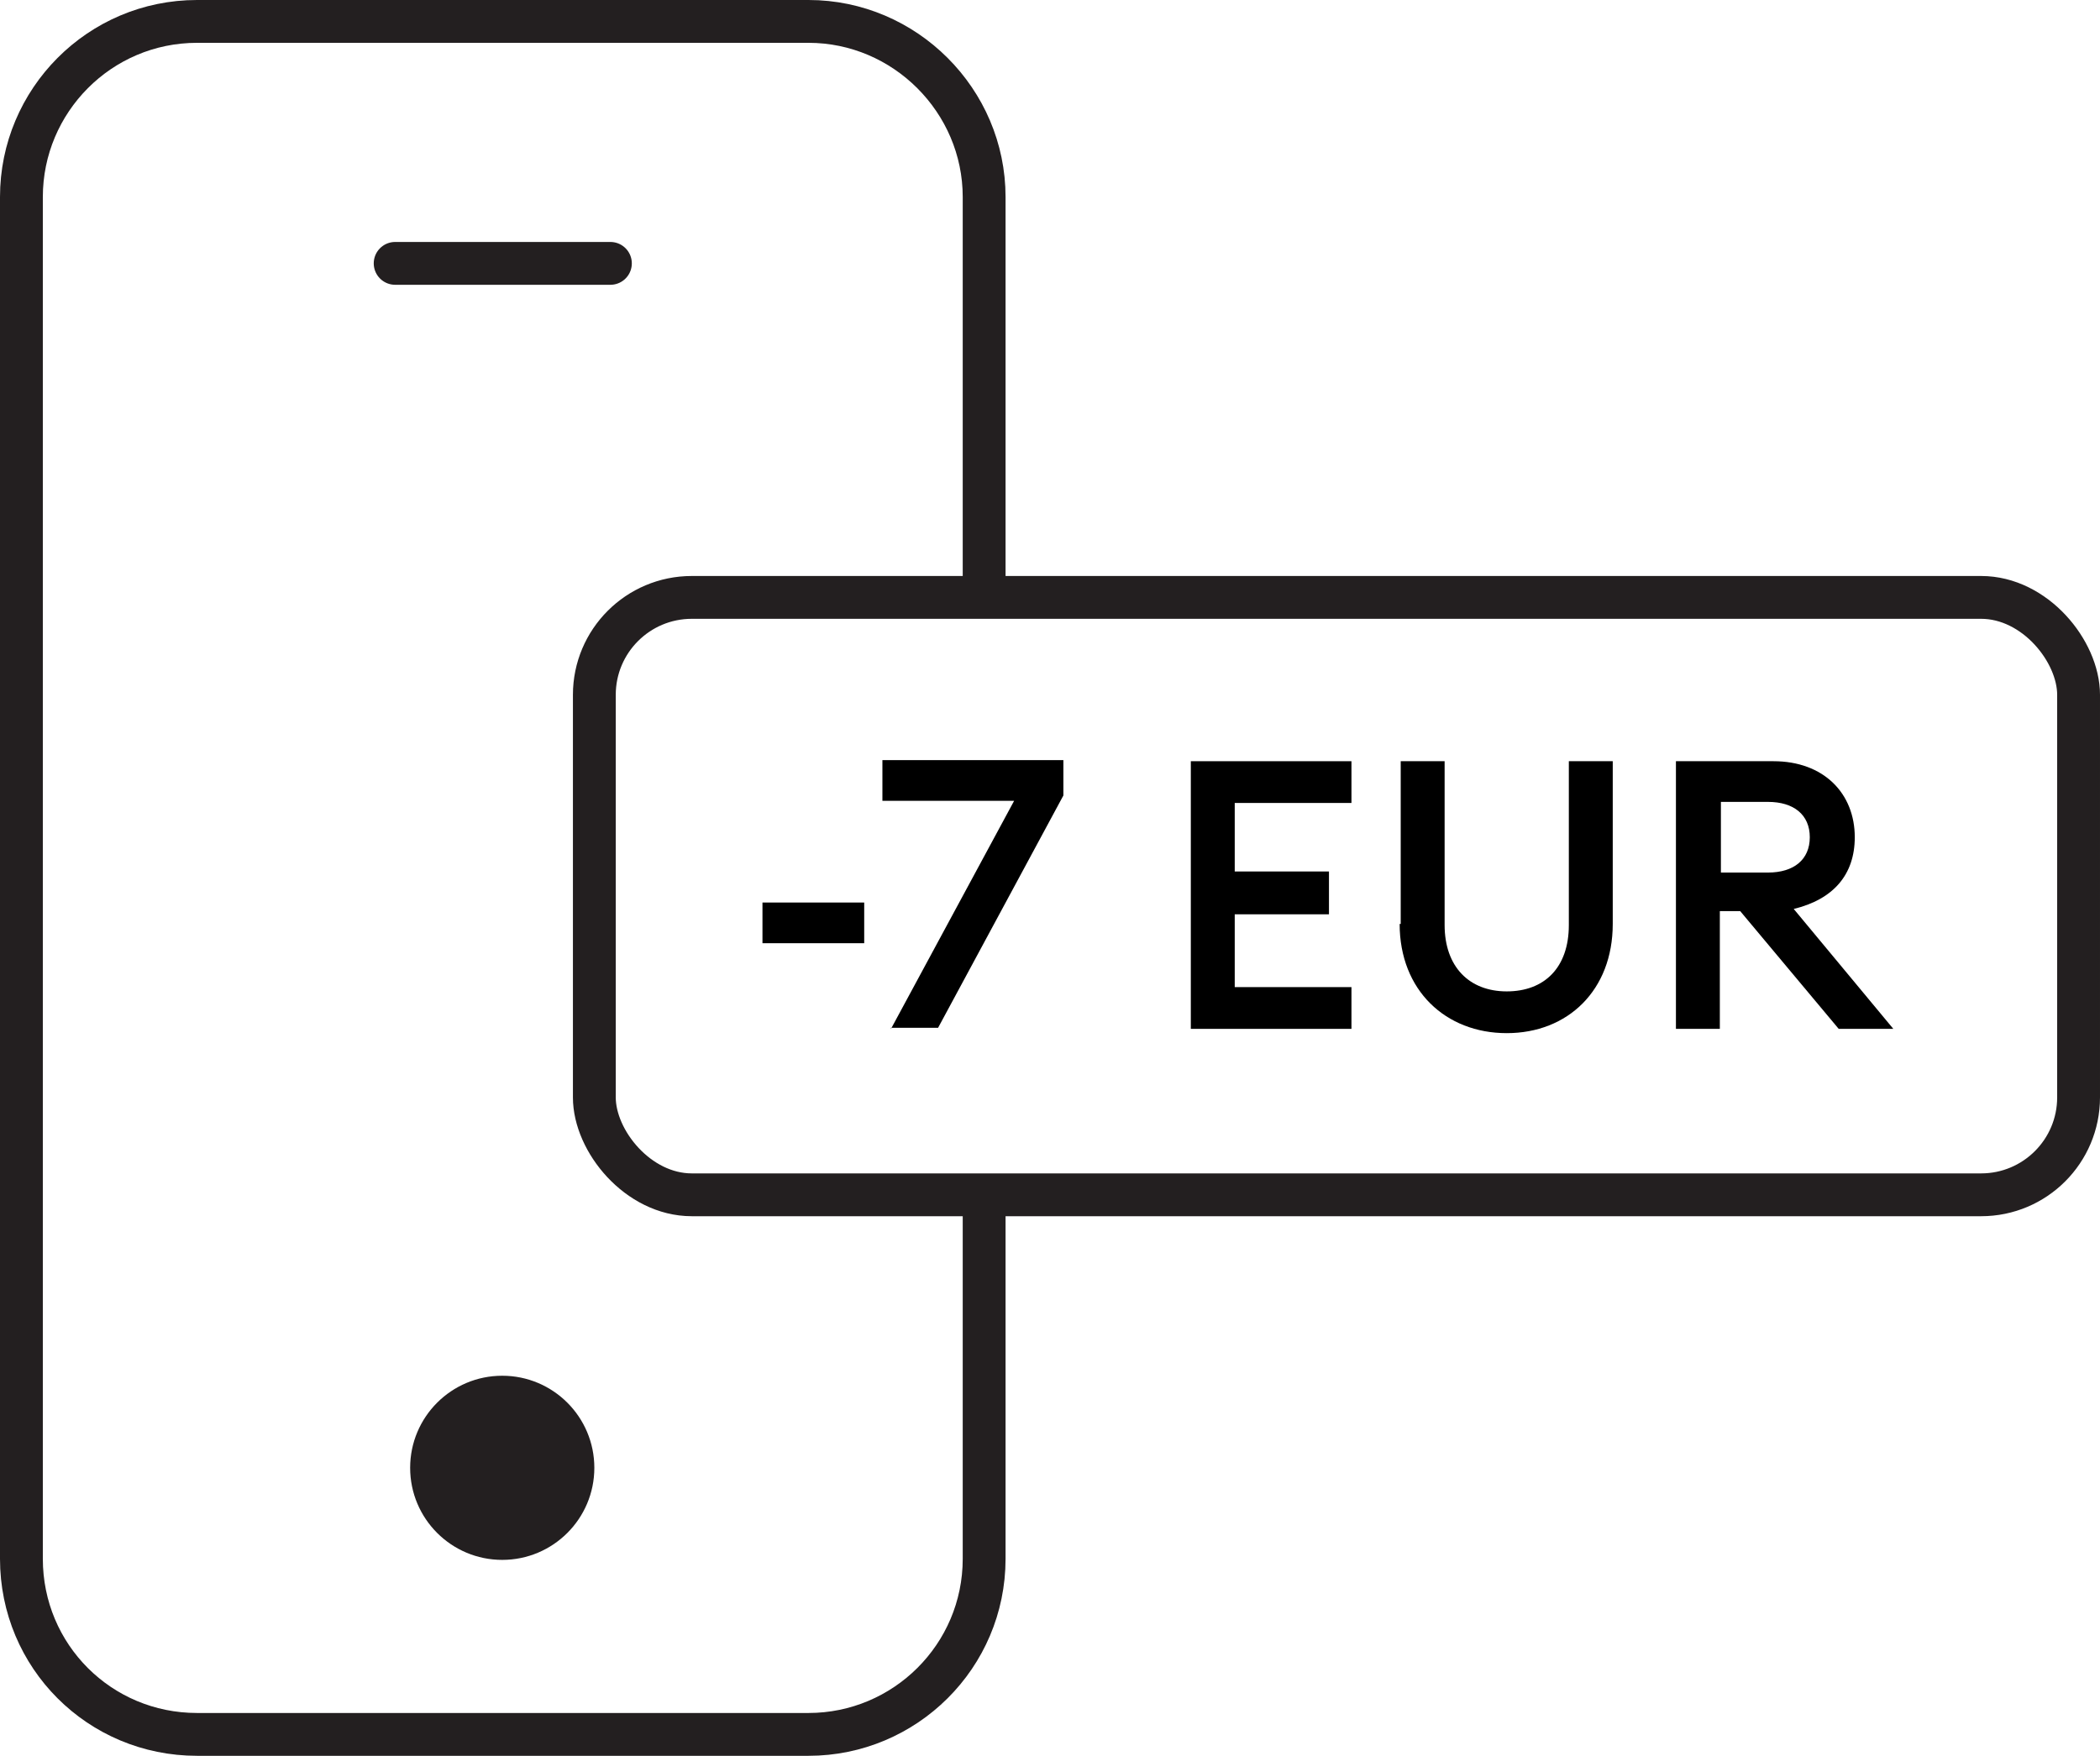 <?xml version="1.0" encoding="UTF-8"?>
<svg id="Layer_2" data-name="Layer 2" xmlns="http://www.w3.org/2000/svg" viewBox="0 0 19.61 16.4">
  <defs>
    <style>
      .cls-1 {
        stroke-linecap: round;
        stroke-linejoin: round;
      }

      .cls-1, .cls-2 {
        fill: none;
        stroke: #231f20;
        stroke-width: .4px;
      }

      .cls-3 {
        fill: #000;
      }

      .cls-3, .cls-4 {
        stroke-width: 0px;
      }

      .cls-2 {
        stroke-miterlimit: 10;
      }

      .cls-4 {
        fill: #231f20;
      }
    </style>
  </defs>
  <g id="Layer_1-2" data-name="Layer 1">
    <g>
      <rect class="cls-2" x="5.55" y="5.58" width="13.86" height="5.58" rx=".91" ry=".91"/>
      <path class="cls-3" d="M7.12,8.43h.95v.38h-.95v-.38Z"/>
      <path class="cls-3" d="M8.32,9.61l1.15-2.13h-1.23v-.38h1.69v.33l-1.17,2.17h-.44Z"/>
      <path class="cls-3" d="M11.12,7.11h1.5v.39h-1.09v.64h.88v.4h-.88v.68h1.09v.39h-1.5v-2.5Z"/>
      <path class="cls-3" d="M13.08,8.63v-1.52h.41v1.53c0,.39.23.62.58.62s.58-.22.58-.62v-1.53h.41v1.52c0,.62-.42,1.02-.99,1.02s-1-.4-1-1.02Z"/>
      <path class="cls-3" d="M15.66,7.11h.9c.47,0,.76.3.76.71,0,.35-.2.58-.57.67l.93,1.12h-.51l-.92-1.1h-.19v1.1h-.41v-2.5ZM16.51,8.15c.24,0,.39-.12.39-.33s-.15-.33-.39-.33h-.44v.66h.44Z"/>
      <path class="cls-1" d="M3.69,2.46h2.01-2.01Z"/>
      <circle class="cls-4" cx="4.69" cy="13.71" r=".86"/>
      <path class="cls-2" d="M9.19,11.16v3.4c0,.91-.74,1.64-1.64,1.64H1.84c-.91,0-1.64-.73-1.64-1.64V1.84C.2.94.93.2,1.84.2h5.71c.9,0,1.64.74,1.64,1.64v3.74"/>
    </g>
  </g>
</svg>